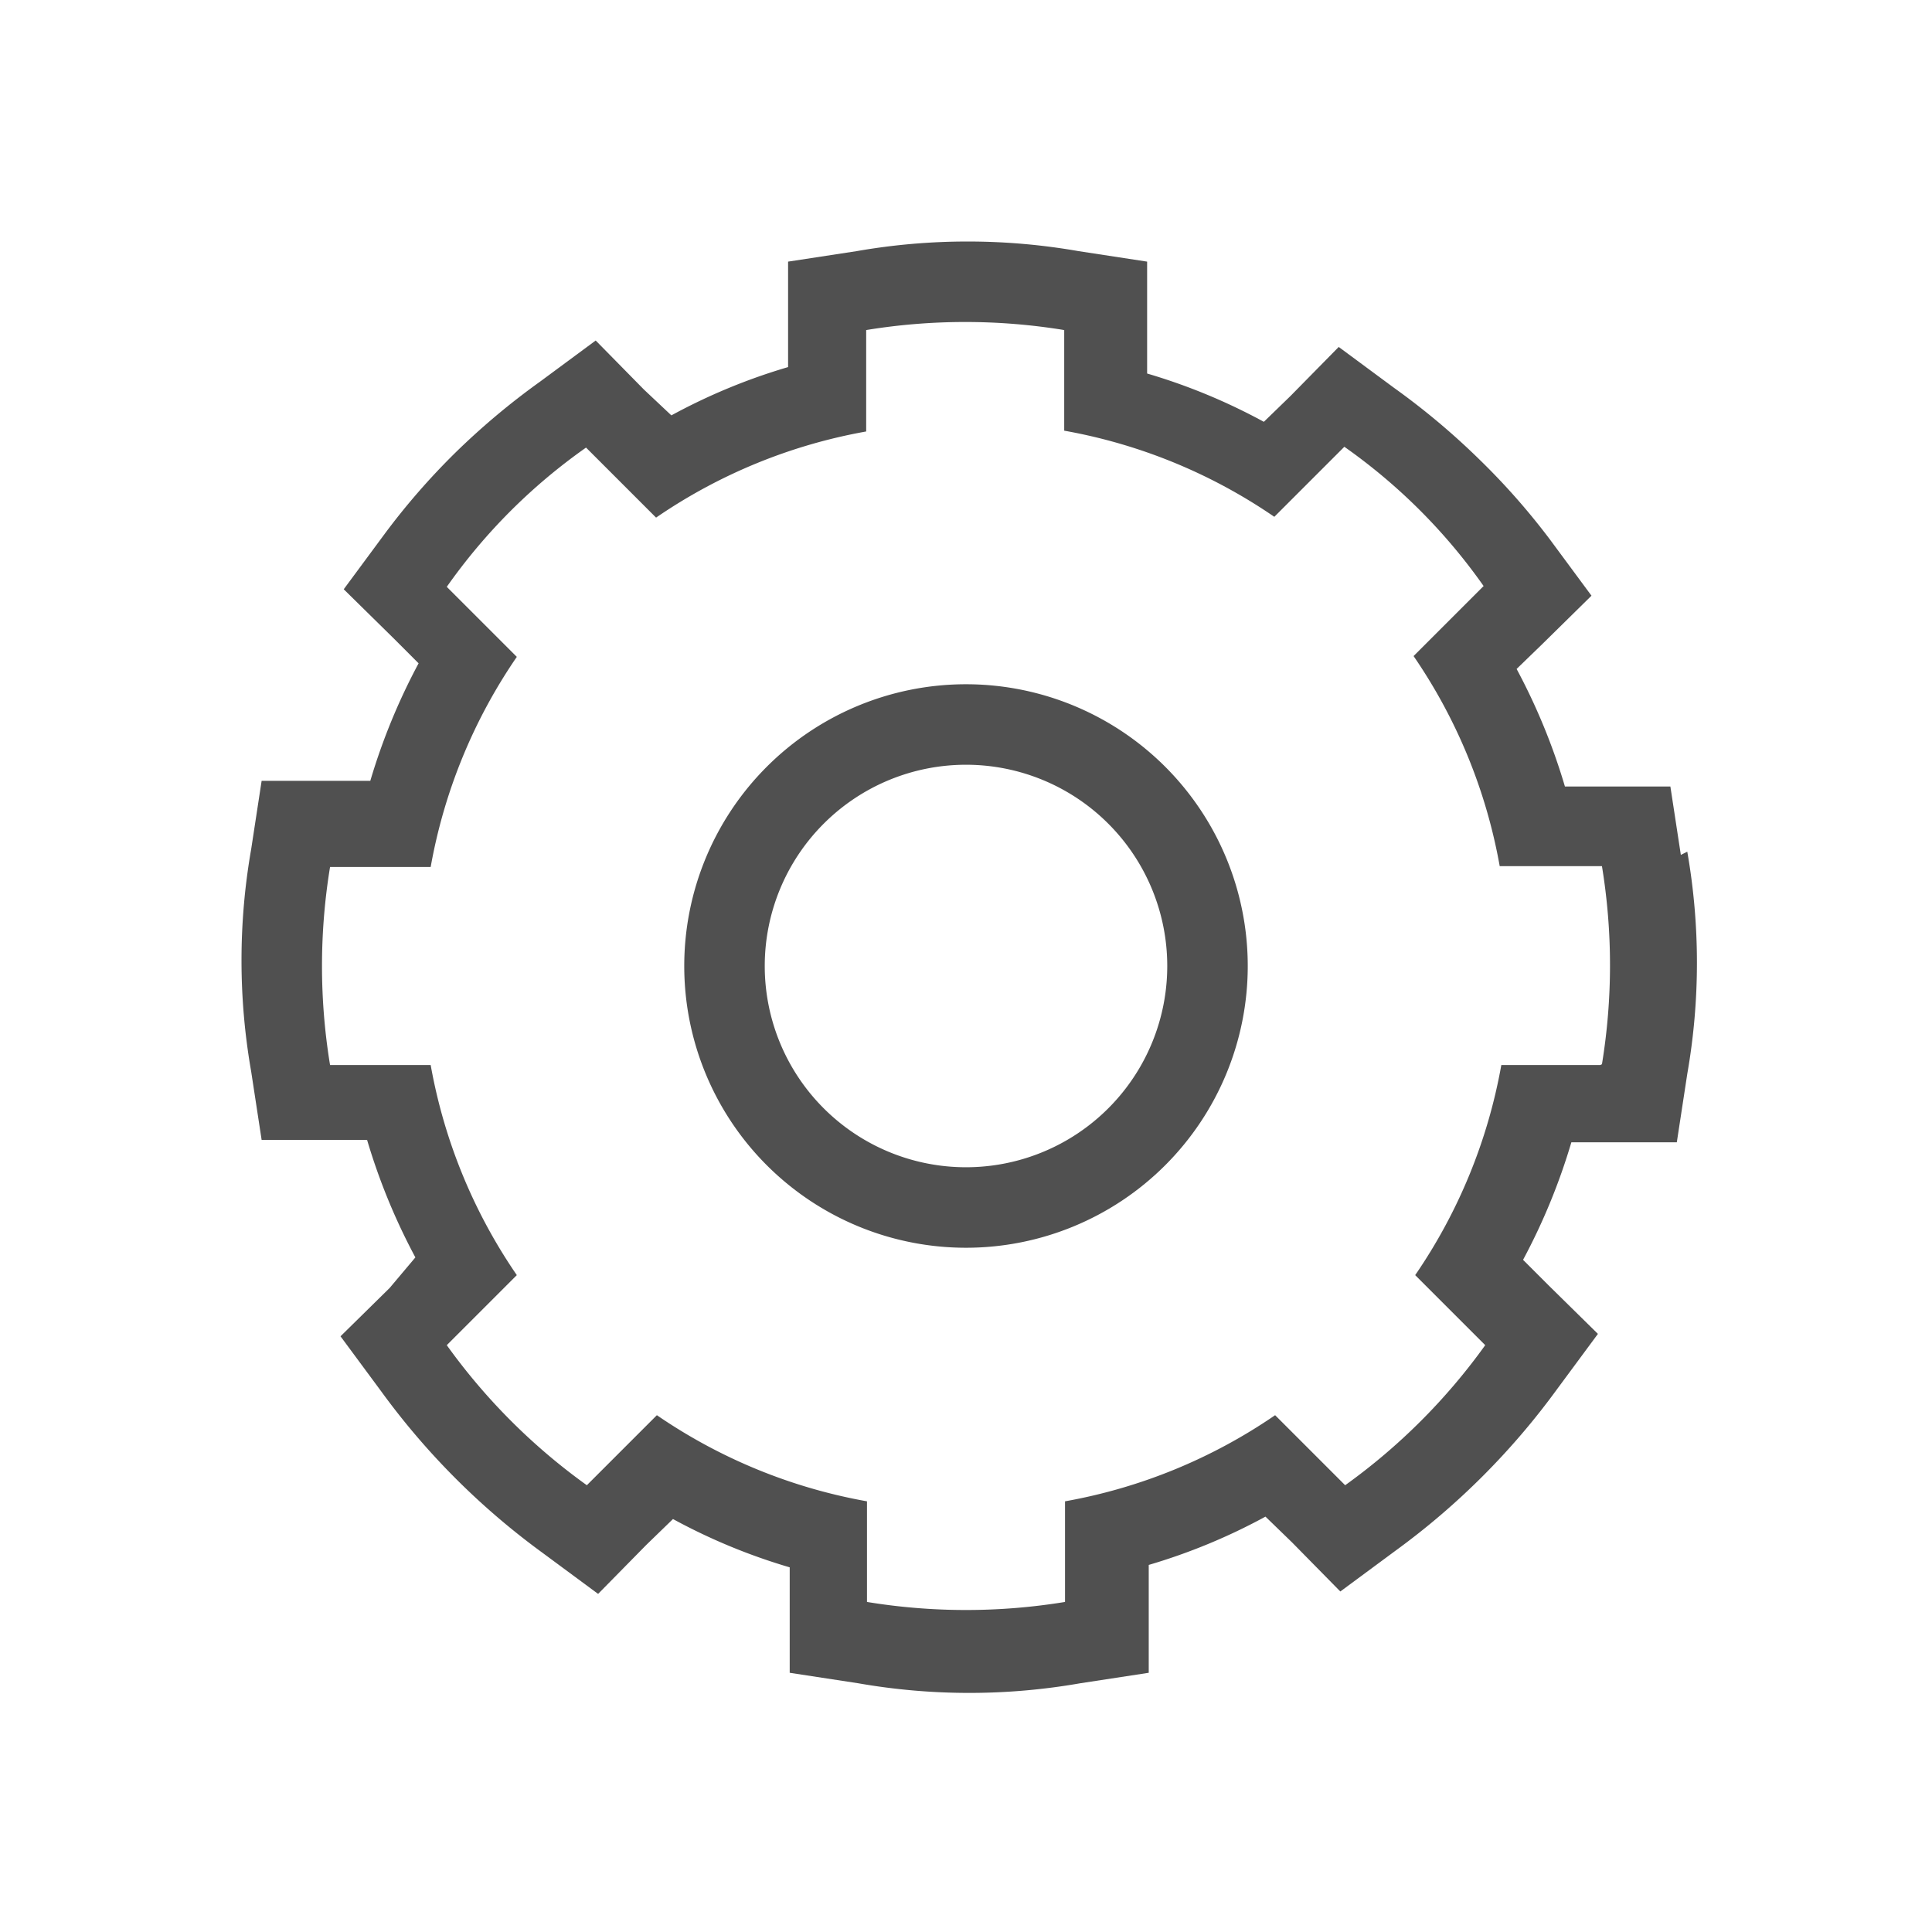 <?xml version="1.0" encoding="UTF-8" standalone="no"?>
<svg
   viewBox="0 0 24 24"
   version="1.1"
   id="svg11"
   sodipodi:docname="marvin_js_view_settings.svg"
   inkscape:version="1.1 (c68e22c387, 2021-05-23)"
   xmlns:inkscape="http://www.inkscape.org/namespaces/inkscape"
   xmlns:sodipodi="http://sodipodi.sourceforge.net/DTD/sodipodi-0.dtd"
   xmlns="http://www.w3.org/2000/svg"
   xmlns:svg="http://www.w3.org/2000/svg">
  <sodipodi:namedview
     id="namedview13"
     pagecolor="#ffffff"
     bordercolor="#666666"
     borderopacity="1.0"
     inkscape:pageshadow="2"
     inkscape:pageopacity="0.0"
     inkscape:pagecheckerboard="0"
     showgrid="false"
     inkscape:zoom="34.666667"
     inkscape:cx="11.985577"
     inkscape:cy="12.014423"
     inkscape:window-width="1920"
     inkscape:window-height="1017"
     inkscape:window-x="-8"
     inkscape:window-y="4"
     inkscape:window-maximized="1"
     inkscape:current-layer="svg11" />
  <defs
     id="defs4">
    <style
       id="style2">.cls-2{fill:#505050}</style>
  </defs>
  <g
     id="Icons">
    <path
       class="cls-2"
       d="M20.88 10.62l-.13-.85h-1.31a7.73 7.73 0 0 0-.6-1.46l.32-.31.61-.6-.51-.69a8.57 8.57 0 0 0-.88-1 9 9 0 0 0-1.06-.89l-.69-.51-.6.61-.33.32a7.38 7.38 0 0 0-1.45-.6V3.25l-.85-.13a8 8 0 0 0-2.76 0l-.85.13v1.31a7.38 7.38 0 0 0-1.45.6L8 4.84l-.6-.61-.69.51a9 9 0 0 0-1.06.89 8.68 8.68 0 0 0-.87 1l-.51.69.61.6.32.32a7.73 7.73 0 0 0-.6 1.46H3.25l-.13.85a8 8 0 0 0 0 2.76l.13.85h1.31a7.73 7.73 0 0 0 .6 1.46l-.32.38-.61.6.51.69a9.11 9.11 0 0 0 2 2l.69.51.6-.61.33-.32a7.38 7.38 0 0 0 1.45.6v1.31l.85.13a8 8 0 0 0 2.76 0l.85-.13v-1.34a7.38 7.38 0 0 0 1.45-.6l.33.32.6.61.69-.51a9.11 9.11 0 0 0 2-2l.51-.69-.61-.6-.32-.32a7.73 7.73 0 0 0 .6-1.46h1.31l.13-.85a8 8 0 0 0 0-2.76zm-1 2.61h-1.23a6.68 6.68 0 0 1-1.07 2.61l.87.87a7.56 7.56 0 0 1-1.74 1.74l-.87-.87a6.68 6.68 0 0 1-2.61 1.07v1.25a7.61 7.61 0 0 1-2.46 0v-1.25a6.68 6.68 0 0 1-2.61-1.07l-.87.87a7.56 7.56 0 0 1-1.74-1.74l.87-.87a6.68 6.68 0 0 1-1.07-2.61H4.1a7.61 7.61 0 0 1 0-2.46h1.25a6.68 6.68 0 0 1 1.07-2.61l-.87-.87a7.15 7.15 0 0 1 .79-.94 7.15 7.15 0 0 1 .94-.79l.87.87a6.68 6.68 0 0 1 2.61-1.07V4.1a7.61 7.61 0 0 1 2.46 0v1.25a6.68 6.68 0 0 1 2.61 1.07l.87-.87a7.15 7.15 0 0 1 .94.79 7.15 7.15 0 0 1 .79.94l-.87.87a6.68 6.68 0 0 1 1.07 2.61h1.27a7.61 7.61 0 0 1 0 2.46z"
       id="path6" />
    <path
       class="cls-2"
       d="M12 8.5a3.5 3.5 0 1 0 3.5 3.5A3.5 3.5 0 0 0 12 8.5zm0 6a2.5 2.5 0 1 1 2.5-2.5 2.5 2.5 0 0 1-2.5 2.5z"
       id="path8" />
  </g>
</svg>
